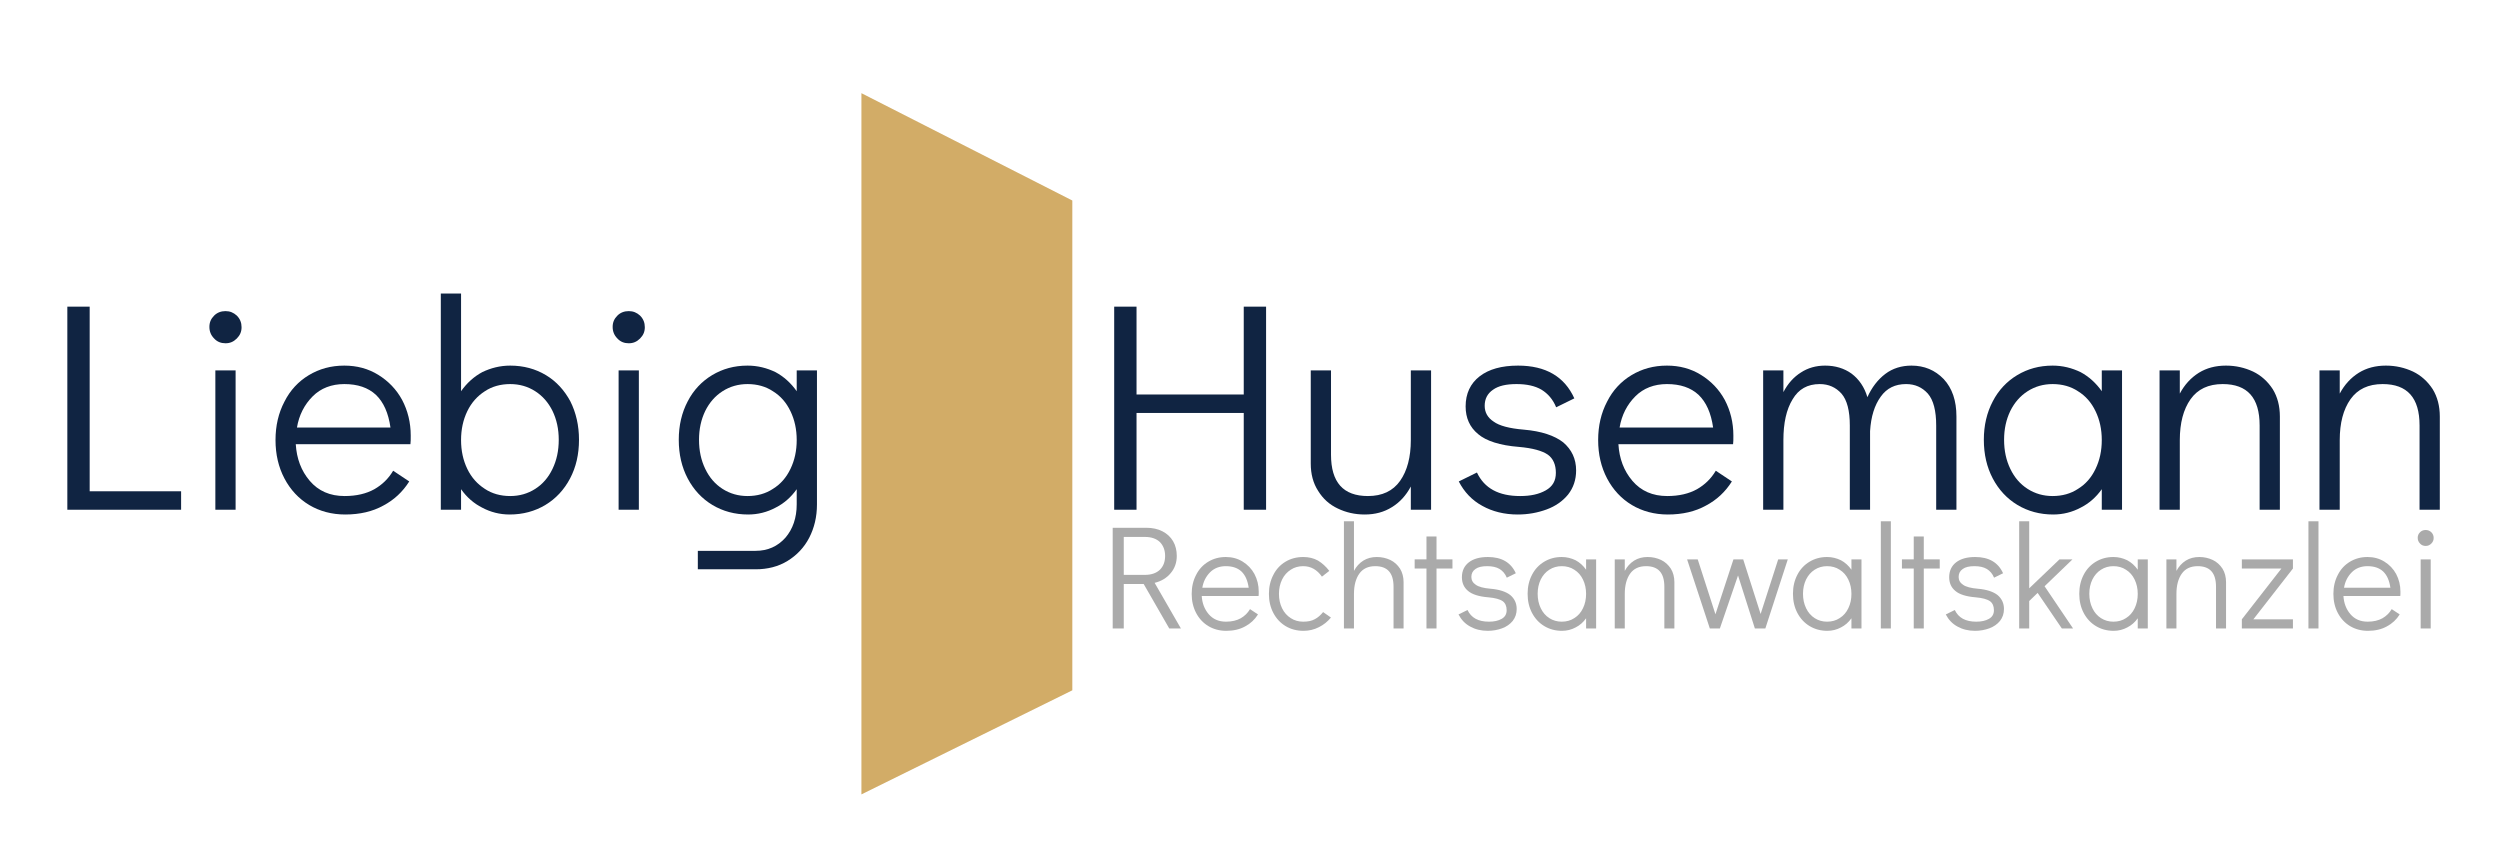 <?xml version="1.0" encoding="UTF-8" standalone="no"?>
<!DOCTYPE svg PUBLIC "-//W3C//DTD SVG 1.1//EN" "http://www.w3.org/Graphics/SVG/1.1/DTD/svg11.dtd">
<svg width="100%" height="100%" viewBox="0 0 1012 351" version="1.1" xmlns="http://www.w3.org/2000/svg" xmlns:xlink="http://www.w3.org/1999/xlink" xml:space="preserve" xmlns:serif="http://www.serif.com/" style="fill-rule:evenodd;clip-rule:evenodd;stroke-linejoin:round;stroke-miterlimit:2;">
    <g transform="matrix(1,0,0,1,-2399.28,-1255.98)">
        <g id="Logo-final" serif:id="Logo final" transform="matrix(1.795,0,0,0.698,3816.79,811.115)">
            <rect x="-789.588" y="637.181" width="563.396" height="502.3" style="fill:none;"/>
            <g transform="matrix(4.031,0,0,10.365,-552.139,647.825)">
                <g transform="matrix(-0.153,0,0,0.153,21.847,-19.571)">
                    <path d="M212.994,155.379L135.876,194.633L135.876,373.75L212.994,411.814L212.994,155.379Z" style="fill:rgb(210,172,103);"/>
                </g>
                <g transform="matrix(0.1,0,0,0.1,-17.763,-30.513)">
                    <g transform="matrix(166.619,0,0,166.619,198.305,580.226)">
                        <path d="M0.08,-0L0.08,-0.682L0.155,-0.682L0.155,-0.387L0.515,-0.387L0.515,-0.682L0.59,-0.682L0.59,-0L0.515,-0L0.515,-0.325L0.155,-0.325L0.155,-0L0.08,-0Z" style="fill:rgb(16,36,66);fill-rule:nonzero;"/>
                    </g>
                    <g transform="matrix(166.619,0,0,166.619,309.939,580.226)">
                        <path d="M0.474,-0.468L0.474,-0L0.406,-0L0.406,-0.078C0.39,-0.048 0.369,-0.025 0.343,-0.009C0.316,0.008 0.286,0.016 0.251,0.016C0.218,0.016 0.188,0.009 0.161,-0.004C0.133,-0.017 0.111,-0.037 0.095,-0.063C0.078,-0.089 0.07,-0.12 0.07,-0.155L0.07,-0.468L0.138,-0.468L0.138,-0.185C0.138,-0.092 0.179,-0.046 0.262,-0.046C0.31,-0.046 0.346,-0.063 0.37,-0.097C0.394,-0.131 0.406,-0.177 0.406,-0.234L0.406,-0.468L0.474,-0.468Z" style="fill:rgb(16,36,66);fill-rule:nonzero;"/>
                    </g>
                    <g transform="matrix(166.619,0,0,166.619,399.414,580.226)">
                        <path d="M0.228,0.016C0.183,0.016 0.143,0.006 0.109,-0.013C0.074,-0.032 0.048,-0.06 0.03,-0.095L0.091,-0.125C0.116,-0.072 0.164,-0.046 0.236,-0.046C0.271,-0.046 0.299,-0.052 0.322,-0.065C0.345,-0.078 0.356,-0.097 0.356,-0.124C0.356,-0.151 0.347,-0.172 0.329,-0.185C0.31,-0.198 0.278,-0.207 0.232,-0.211C0.168,-0.216 0.122,-0.231 0.095,-0.254C0.067,-0.277 0.053,-0.308 0.053,-0.347C0.053,-0.39 0.069,-0.424 0.1,-0.448C0.131,-0.472 0.174,-0.484 0.229,-0.484C0.322,-0.484 0.385,-0.447 0.418,-0.374L0.357,-0.344C0.346,-0.371 0.329,-0.39 0.308,-0.403C0.286,-0.416 0.258,-0.422 0.224,-0.422C0.189,-0.422 0.163,-0.416 0.145,-0.403C0.126,-0.39 0.117,-0.372 0.117,-0.349C0.117,-0.327 0.127,-0.309 0.147,-0.296C0.166,-0.282 0.2,-0.273 0.248,-0.269C0.307,-0.264 0.352,-0.249 0.381,-0.226C0.409,-0.202 0.424,-0.171 0.424,-0.132C0.424,-0.101 0.415,-0.074 0.397,-0.051C0.379,-0.029 0.355,-0.012 0.325,-0.001C0.295,0.01 0.263,0.016 0.228,0.016Z" style="fill:rgb(16,36,66);fill-rule:nonzero;"/>
                    </g>
                    <g transform="matrix(166.619,0,0,166.619,476.725,580.226)">
                        <path d="M0.265,-0.484C0.307,-0.484 0.345,-0.474 0.379,-0.453C0.413,-0.432 0.44,-0.404 0.459,-0.369C0.478,-0.333 0.488,-0.293 0.488,-0.249C0.488,-0.236 0.488,-0.227 0.487,-0.22L0.102,-0.22C0.105,-0.172 0.12,-0.131 0.149,-0.097C0.178,-0.063 0.217,-0.046 0.266,-0.046C0.306,-0.046 0.339,-0.054 0.366,-0.069C0.392,-0.084 0.413,-0.104 0.429,-0.131L0.483,-0.095C0.461,-0.06 0.432,-0.033 0.396,-0.014C0.36,0.006 0.317,0.016 0.268,0.016C0.223,0.016 0.182,0.005 0.147,-0.016C0.112,-0.037 0.084,-0.067 0.064,-0.105C0.044,-0.143 0.034,-0.186 0.034,-0.234C0.034,-0.282 0.044,-0.325 0.064,-0.363C0.083,-0.401 0.111,-0.431 0.146,-0.452C0.181,-0.473 0.22,-0.484 0.265,-0.484ZM0.42,-0.276C0.413,-0.325 0.397,-0.361 0.371,-0.386C0.345,-0.41 0.31,-0.422 0.265,-0.422C0.222,-0.422 0.186,-0.408 0.159,-0.381C0.131,-0.353 0.113,-0.318 0.106,-0.276L0.42,-0.276Z" style="fill:rgb(16,36,66);fill-rule:nonzero;"/>
                    </g>
                    <g transform="matrix(166.619,0,0,166.619,564.199,580.226)">
                        <path d="M0.561,-0.484C0.604,-0.484 0.64,-0.469 0.669,-0.439C0.698,-0.408 0.712,-0.366 0.712,-0.313L0.712,-0L0.644,-0L0.644,-0.283C0.644,-0.332 0.635,-0.368 0.616,-0.39C0.597,-0.411 0.573,-0.422 0.543,-0.422C0.506,-0.422 0.478,-0.408 0.458,-0.38C0.437,-0.351 0.425,-0.313 0.422,-0.264L0.422,-0L0.354,-0L0.354,-0.283C0.354,-0.332 0.345,-0.368 0.326,-0.39C0.307,-0.411 0.283,-0.422 0.253,-0.422C0.212,-0.422 0.182,-0.405 0.162,-0.371C0.141,-0.337 0.131,-0.291 0.131,-0.234L0.131,-0L0.063,-0L0.063,-0.468L0.131,-0.468L0.131,-0.395C0.146,-0.424 0.166,-0.446 0.19,-0.461C0.213,-0.476 0.24,-0.484 0.271,-0.484C0.305,-0.484 0.335,-0.475 0.36,-0.457C0.385,-0.438 0.403,-0.412 0.413,-0.378C0.428,-0.411 0.448,-0.437 0.473,-0.456C0.498,-0.475 0.528,-0.484 0.561,-0.484Z" style="fill:rgb(16,36,66);fill-rule:nonzero;"/>
                    </g>
                    <g transform="matrix(166.619,0,0,166.619,692.496,580.226)">
                        <path d="M0.498,-0.468L0.498,-0L0.43,-0L0.43,-0.069C0.411,-0.042 0.387,-0.021 0.359,-0.007C0.331,0.008 0.3,0.016 0.267,0.016C0.222,0.016 0.182,0.005 0.147,-0.016C0.112,-0.037 0.084,-0.067 0.064,-0.105C0.044,-0.143 0.034,-0.186 0.034,-0.235C0.034,-0.283 0.044,-0.326 0.064,-0.364C0.083,-0.401 0.111,-0.431 0.146,-0.452C0.181,-0.473 0.22,-0.484 0.265,-0.484C0.299,-0.484 0.33,-0.476 0.359,-0.462C0.387,-0.447 0.411,-0.425 0.43,-0.398L0.43,-0.468L0.498,-0.468ZM0.265,-0.046C0.297,-0.046 0.326,-0.054 0.35,-0.07C0.376,-0.086 0.395,-0.108 0.409,-0.137C0.423,-0.166 0.43,-0.198 0.43,-0.234C0.43,-0.27 0.423,-0.302 0.409,-0.331C0.395,-0.36 0.376,-0.382 0.35,-0.398C0.326,-0.414 0.297,-0.422 0.265,-0.422C0.234,-0.422 0.206,-0.414 0.181,-0.398C0.156,-0.382 0.137,-0.36 0.123,-0.332C0.109,-0.303 0.102,-0.271 0.102,-0.235C0.102,-0.198 0.109,-0.166 0.123,-0.137C0.137,-0.108 0.156,-0.086 0.181,-0.07C0.206,-0.054 0.234,-0.046 0.265,-0.046Z" style="fill:rgb(16,36,66);fill-rule:nonzero;"/>
                    </g>
                    <g transform="matrix(166.619,0,0,166.619,785.969,580.226)">
                        <path d="M0.286,-0.484C0.319,-0.484 0.349,-0.477 0.377,-0.464C0.404,-0.451 0.426,-0.431 0.443,-0.405C0.459,-0.379 0.467,-0.348 0.467,-0.313L0.467,-0L0.399,-0L0.399,-0.283C0.399,-0.376 0.358,-0.422 0.275,-0.422C0.227,-0.422 0.191,-0.405 0.167,-0.371C0.143,-0.337 0.131,-0.291 0.131,-0.234L0.131,-0L0.063,-0L0.063,-0.468L0.131,-0.468L0.131,-0.39C0.147,-0.42 0.168,-0.443 0.195,-0.46C0.221,-0.476 0.251,-0.484 0.286,-0.484Z" style="fill:rgb(16,36,66);fill-rule:nonzero;"/>
                    </g>
                    <g transform="matrix(166.619,0,0,166.619,875.443,580.226)">
                        <path d="M0.286,-0.484C0.319,-0.484 0.349,-0.477 0.377,-0.464C0.404,-0.451 0.426,-0.431 0.443,-0.405C0.459,-0.379 0.467,-0.348 0.467,-0.313L0.467,-0L0.399,-0L0.399,-0.283C0.399,-0.376 0.358,-0.422 0.275,-0.422C0.227,-0.422 0.191,-0.405 0.167,-0.371C0.143,-0.337 0.131,-0.291 0.131,-0.234L0.131,-0L0.063,-0L0.063,-0.468L0.131,-0.468L0.131,-0.39C0.147,-0.42 0.168,-0.443 0.195,-0.46C0.221,-0.476 0.251,-0.484 0.286,-0.484Z" style="fill:rgb(16,36,66);fill-rule:nonzero;"/>
                    </g>
                </g>
                <g transform="matrix(0.118,0,0,0.118,-20.736,-34.314)">
                    <g transform="matrix(70.007,0,0,70.007,198.305,580.226)">
                        <path d="M0.462,-0L0.289,-0.301L0.154,-0.301L0.154,-0L0.079,-0L0.079,-0.682L0.307,-0.682C0.348,-0.682 0.385,-0.674 0.416,-0.658C0.447,-0.642 0.471,-0.62 0.488,-0.591C0.505,-0.562 0.513,-0.528 0.513,-0.491C0.513,-0.446 0.499,-0.407 0.472,-0.375C0.445,-0.342 0.408,-0.32 0.363,-0.309L0.541,-0L0.462,-0ZM0.154,-0.363L0.297,-0.363C0.341,-0.363 0.375,-0.375 0.399,-0.398C0.422,-0.421 0.434,-0.452 0.434,-0.491C0.434,-0.53 0.422,-0.561 0.399,-0.585C0.375,-0.608 0.341,-0.62 0.297,-0.62L0.154,-0.62L0.154,-0.363Z" style="fill:rgb(170,170,170);fill-rule:nonzero;"/>
                    </g>
                    <g transform="matrix(70.007,0,0,70.007,238.909,580.226)">
                        <path d="M0.265,-0.484C0.307,-0.484 0.345,-0.474 0.379,-0.453C0.413,-0.432 0.44,-0.404 0.459,-0.369C0.478,-0.333 0.488,-0.293 0.488,-0.249C0.488,-0.236 0.488,-0.227 0.487,-0.22L0.102,-0.22C0.105,-0.172 0.12,-0.131 0.149,-0.097C0.178,-0.063 0.217,-0.046 0.266,-0.046C0.306,-0.046 0.339,-0.054 0.366,-0.069C0.392,-0.084 0.413,-0.104 0.429,-0.131L0.483,-0.095C0.461,-0.06 0.432,-0.033 0.396,-0.014C0.36,0.006 0.317,0.016 0.268,0.016C0.223,0.016 0.182,0.005 0.147,-0.016C0.112,-0.037 0.084,-0.067 0.064,-0.105C0.044,-0.143 0.034,-0.186 0.034,-0.234C0.034,-0.282 0.044,-0.325 0.064,-0.363C0.083,-0.401 0.111,-0.431 0.146,-0.452C0.181,-0.473 0.22,-0.484 0.265,-0.484ZM0.42,-0.276C0.413,-0.325 0.397,-0.361 0.371,-0.386C0.345,-0.41 0.31,-0.422 0.265,-0.422C0.222,-0.422 0.186,-0.408 0.159,-0.381C0.131,-0.353 0.113,-0.318 0.106,-0.276L0.42,-0.276Z" style="fill:rgb(170,170,170);fill-rule:nonzero;"/>
                    </g>
                    <g transform="matrix(70.007,0,0,70.007,275.663,580.226)">
                        <path d="M0.266,0.016C0.221,0.016 0.18,0.005 0.145,-0.016C0.11,-0.037 0.082,-0.067 0.062,-0.105C0.042,-0.143 0.032,-0.186 0.032,-0.234C0.032,-0.282 0.042,-0.325 0.062,-0.363C0.081,-0.401 0.109,-0.431 0.144,-0.452C0.179,-0.473 0.219,-0.484 0.264,-0.484C0.302,-0.484 0.335,-0.476 0.364,-0.46C0.392,-0.443 0.418,-0.42 0.441,-0.39L0.391,-0.351C0.358,-0.398 0.316,-0.422 0.264,-0.422C0.233,-0.422 0.204,-0.414 0.18,-0.398C0.155,-0.382 0.135,-0.36 0.121,-0.331C0.107,-0.302 0.1,-0.27 0.1,-0.234C0.1,-0.198 0.107,-0.166 0.121,-0.137C0.135,-0.108 0.155,-0.086 0.18,-0.07C0.204,-0.054 0.233,-0.046 0.264,-0.046C0.296,-0.046 0.322,-0.051 0.343,-0.063C0.364,-0.074 0.382,-0.09 0.399,-0.111L0.452,-0.074C0.43,-0.047 0.403,-0.025 0.371,-0.009C0.338,0.008 0.303,0.016 0.266,0.016Z" style="fill:rgb(170,170,170);fill-rule:nonzero;"/>
                    </g>
                    <g transform="matrix(70.007,0,0,70.007,309.056,580.226)">
                        <path d="M0.286,-0.484C0.319,-0.484 0.349,-0.477 0.377,-0.464C0.404,-0.451 0.426,-0.431 0.443,-0.405C0.459,-0.379 0.467,-0.348 0.467,-0.313L0.467,-0L0.399,-0L0.399,-0.283C0.399,-0.376 0.358,-0.422 0.275,-0.422C0.227,-0.422 0.191,-0.405 0.167,-0.371C0.143,-0.337 0.131,-0.291 0.131,-0.234L0.131,-0L0.063,-0L0.063,-0.726L0.131,-0.726L0.131,-0.39C0.147,-0.42 0.168,-0.443 0.195,-0.46C0.221,-0.476 0.251,-0.484 0.286,-0.484Z" style="fill:rgb(170,170,170);fill-rule:nonzero;"/>
                    </g>
                    <g transform="matrix(70.007,0,0,70.007,346.44,580.226)">
                        <path d="M0.088,-0L0.088,-0.406L0.008,-0.406L0.008,-0.468L0.088,-0.468L0.088,-0.623L0.156,-0.623L0.156,-0.468L0.264,-0.468L0.264,-0.406L0.156,-0.406L0.156,-0L0.088,-0Z" style="fill:rgb(170,170,170);fill-rule:nonzero;"/>
                    </g>
                    <g transform="matrix(70.007,0,0,70.007,365.692,580.226)">
                        <path d="M0.228,0.016C0.183,0.016 0.143,0.006 0.109,-0.013C0.074,-0.032 0.048,-0.06 0.03,-0.095L0.091,-0.125C0.116,-0.072 0.164,-0.046 0.236,-0.046C0.271,-0.046 0.299,-0.052 0.322,-0.065C0.345,-0.078 0.356,-0.097 0.356,-0.124C0.356,-0.151 0.347,-0.172 0.329,-0.185C0.31,-0.198 0.278,-0.207 0.232,-0.211C0.168,-0.216 0.122,-0.231 0.095,-0.254C0.067,-0.277 0.053,-0.308 0.053,-0.347C0.053,-0.39 0.069,-0.424 0.1,-0.448C0.131,-0.472 0.174,-0.484 0.229,-0.484C0.322,-0.484 0.385,-0.447 0.418,-0.374L0.357,-0.344C0.346,-0.371 0.329,-0.39 0.308,-0.403C0.286,-0.416 0.258,-0.422 0.224,-0.422C0.189,-0.422 0.163,-0.416 0.145,-0.403C0.126,-0.39 0.117,-0.372 0.117,-0.349C0.117,-0.327 0.127,-0.309 0.147,-0.296C0.166,-0.282 0.2,-0.273 0.248,-0.269C0.307,-0.264 0.352,-0.249 0.381,-0.226C0.409,-0.202 0.424,-0.171 0.424,-0.132C0.424,-0.101 0.415,-0.074 0.397,-0.051C0.379,-0.029 0.355,-0.012 0.325,-0.001C0.295,0.01 0.263,0.016 0.228,0.016Z" style="fill:rgb(170,170,170);fill-rule:nonzero;"/>
                    </g>
                    <g transform="matrix(70.007,0,0,70.007,398.176,580.226)">
                        <path d="M0.498,-0.468L0.498,-0L0.43,-0L0.43,-0.069C0.411,-0.042 0.387,-0.021 0.359,-0.007C0.331,0.008 0.3,0.016 0.267,0.016C0.222,0.016 0.182,0.005 0.147,-0.016C0.112,-0.037 0.084,-0.067 0.064,-0.105C0.044,-0.143 0.034,-0.186 0.034,-0.235C0.034,-0.283 0.044,-0.326 0.064,-0.364C0.083,-0.401 0.111,-0.431 0.146,-0.452C0.181,-0.473 0.22,-0.484 0.265,-0.484C0.299,-0.484 0.33,-0.476 0.359,-0.462C0.387,-0.447 0.411,-0.425 0.43,-0.398L0.43,-0.468L0.498,-0.468ZM0.265,-0.046C0.297,-0.046 0.326,-0.054 0.35,-0.07C0.376,-0.086 0.395,-0.108 0.409,-0.137C0.423,-0.166 0.43,-0.198 0.43,-0.234C0.43,-0.27 0.423,-0.302 0.409,-0.331C0.395,-0.36 0.376,-0.382 0.35,-0.398C0.326,-0.414 0.297,-0.422 0.265,-0.422C0.234,-0.422 0.206,-0.414 0.181,-0.398C0.156,-0.382 0.137,-0.36 0.123,-0.332C0.109,-0.303 0.102,-0.271 0.102,-0.235C0.102,-0.198 0.109,-0.166 0.123,-0.137C0.137,-0.108 0.156,-0.086 0.181,-0.07C0.206,-0.054 0.234,-0.046 0.265,-0.046Z" style="fill:rgb(170,170,170);fill-rule:nonzero;"/>
                    </g>
                    <g transform="matrix(70.007,0,0,70.007,437.45,580.226)">
                        <path d="M0.286,-0.484C0.319,-0.484 0.349,-0.477 0.377,-0.464C0.404,-0.451 0.426,-0.431 0.443,-0.405C0.459,-0.379 0.467,-0.348 0.467,-0.313L0.467,-0L0.399,-0L0.399,-0.283C0.399,-0.376 0.358,-0.422 0.275,-0.422C0.227,-0.422 0.191,-0.405 0.167,-0.371C0.143,-0.337 0.131,-0.291 0.131,-0.234L0.131,-0L0.063,-0L0.063,-0.468L0.131,-0.468L0.131,-0.39C0.147,-0.42 0.168,-0.443 0.195,-0.46C0.221,-0.476 0.251,-0.484 0.286,-0.484Z" style="fill:rgb(170,170,170);fill-rule:nonzero;"/>
                    </g>
                    <g transform="matrix(70.007,0,0,70.007,475.044,580.226)">
                        <path d="M0.633,-0.468L0.698,-0.468L0.546,-0L0.475,-0L0.361,-0.359L0.238,-0L0.17,-0L0.016,-0.468L0.088,-0.468L0.208,-0.096L0.33,-0.468L0.396,-0.468L0.514,-0.098L0.633,-0.468Z" style="fill:rgb(170,170,170);fill-rule:nonzero;"/>
                    </g>
                    <g transform="matrix(70.007,0,0,70.007,523.979,580.226)">
                        <path d="M0.498,-0.468L0.498,-0L0.43,-0L0.43,-0.069C0.411,-0.042 0.387,-0.021 0.359,-0.007C0.331,0.008 0.3,0.016 0.267,0.016C0.222,0.016 0.182,0.005 0.147,-0.016C0.112,-0.037 0.084,-0.067 0.064,-0.105C0.044,-0.143 0.034,-0.186 0.034,-0.235C0.034,-0.283 0.044,-0.326 0.064,-0.364C0.083,-0.401 0.111,-0.431 0.146,-0.452C0.181,-0.473 0.22,-0.484 0.265,-0.484C0.299,-0.484 0.33,-0.476 0.359,-0.462C0.387,-0.447 0.411,-0.425 0.43,-0.398L0.43,-0.468L0.498,-0.468ZM0.265,-0.046C0.297,-0.046 0.326,-0.054 0.35,-0.07C0.376,-0.086 0.395,-0.108 0.409,-0.137C0.423,-0.166 0.43,-0.198 0.43,-0.234C0.43,-0.27 0.423,-0.302 0.409,-0.331C0.395,-0.36 0.376,-0.382 0.35,-0.398C0.326,-0.414 0.297,-0.422 0.265,-0.422C0.234,-0.422 0.206,-0.414 0.181,-0.398C0.156,-0.382 0.137,-0.36 0.123,-0.332C0.109,-0.303 0.102,-0.271 0.102,-0.235C0.102,-0.198 0.109,-0.166 0.123,-0.137C0.137,-0.108 0.156,-0.086 0.181,-0.07C0.206,-0.054 0.234,-0.046 0.265,-0.046Z" style="fill:rgb(170,170,170);fill-rule:nonzero;"/>
                    </g>
                    <g transform="matrix(70.007,0,0,70.007,563.253,580.226)">
                        <rect x="0.068" y="-0.726" width="0.068" height="0.726" style="fill:rgb(170,170,170);fill-rule:nonzero;"/>
                    </g>
                    <g transform="matrix(70.007,0,0,70.007,577.464,580.226)">
                        <path d="M0.088,-0L0.088,-0.406L0.008,-0.406L0.008,-0.468L0.088,-0.468L0.088,-0.623L0.156,-0.623L0.156,-0.468L0.264,-0.468L0.264,-0.406L0.156,-0.406L0.156,-0L0.088,-0Z" style="fill:rgb(170,170,170);fill-rule:nonzero;"/>
                    </g>
                    <g transform="matrix(70.007,0,0,70.007,596.716,580.226)">
                        <path d="M0.228,0.016C0.183,0.016 0.143,0.006 0.109,-0.013C0.074,-0.032 0.048,-0.06 0.03,-0.095L0.091,-0.125C0.116,-0.072 0.164,-0.046 0.236,-0.046C0.271,-0.046 0.299,-0.052 0.322,-0.065C0.345,-0.078 0.356,-0.097 0.356,-0.124C0.356,-0.151 0.347,-0.172 0.329,-0.185C0.31,-0.198 0.278,-0.207 0.232,-0.211C0.168,-0.216 0.122,-0.231 0.095,-0.254C0.067,-0.277 0.053,-0.308 0.053,-0.347C0.053,-0.39 0.069,-0.424 0.1,-0.448C0.131,-0.472 0.174,-0.484 0.229,-0.484C0.322,-0.484 0.385,-0.447 0.418,-0.374L0.357,-0.344C0.346,-0.371 0.329,-0.39 0.308,-0.403C0.286,-0.416 0.258,-0.422 0.224,-0.422C0.189,-0.422 0.163,-0.416 0.145,-0.403C0.126,-0.39 0.117,-0.372 0.117,-0.349C0.117,-0.327 0.127,-0.309 0.147,-0.296C0.166,-0.282 0.2,-0.273 0.248,-0.269C0.307,-0.264 0.352,-0.249 0.381,-0.226C0.409,-0.202 0.424,-0.171 0.424,-0.132C0.424,-0.101 0.415,-0.074 0.397,-0.051C0.379,-0.029 0.355,-0.012 0.325,-0.001C0.295,0.01 0.263,0.016 0.228,0.016Z" style="fill:rgb(170,170,170);fill-rule:nonzero;"/>
                    </g>
                    <g transform="matrix(70.007,0,0,70.007,629.199,580.226)">
                        <path d="M0.352,-0L0.188,-0.241L0.131,-0.186L0.131,-0L0.063,-0L0.063,-0.726L0.131,-0.726L0.131,-0.272L0.336,-0.468L0.424,-0.468L0.235,-0.286L0.428,-0L0.352,-0Z" style="fill:rgb(170,170,170);fill-rule:nonzero;"/>
                    </g>
                    <g transform="matrix(70.007,0,0,70.007,659.723,580.226)">
                        <path d="M0.498,-0.468L0.498,-0L0.43,-0L0.43,-0.069C0.411,-0.042 0.387,-0.021 0.359,-0.007C0.331,0.008 0.3,0.016 0.267,0.016C0.222,0.016 0.182,0.005 0.147,-0.016C0.112,-0.037 0.084,-0.067 0.064,-0.105C0.044,-0.143 0.034,-0.186 0.034,-0.235C0.034,-0.283 0.044,-0.326 0.064,-0.364C0.083,-0.401 0.111,-0.431 0.146,-0.452C0.181,-0.473 0.22,-0.484 0.265,-0.484C0.299,-0.484 0.33,-0.476 0.359,-0.462C0.387,-0.447 0.411,-0.425 0.43,-0.398L0.43,-0.468L0.498,-0.468ZM0.265,-0.046C0.297,-0.046 0.326,-0.054 0.35,-0.07C0.376,-0.086 0.395,-0.108 0.409,-0.137C0.423,-0.166 0.43,-0.198 0.43,-0.234C0.43,-0.27 0.423,-0.302 0.409,-0.331C0.395,-0.36 0.376,-0.382 0.35,-0.398C0.326,-0.414 0.297,-0.422 0.265,-0.422C0.234,-0.422 0.206,-0.414 0.181,-0.398C0.156,-0.382 0.137,-0.36 0.123,-0.332C0.109,-0.303 0.102,-0.271 0.102,-0.235C0.102,-0.198 0.109,-0.166 0.123,-0.137C0.137,-0.108 0.156,-0.086 0.181,-0.07C0.206,-0.054 0.234,-0.046 0.265,-0.046Z" style="fill:rgb(170,170,170);fill-rule:nonzero;"/>
                    </g>
                    <g transform="matrix(70.007,0,0,70.007,698.997,580.226)">
                        <path d="M0.286,-0.484C0.319,-0.484 0.349,-0.477 0.377,-0.464C0.404,-0.451 0.426,-0.431 0.443,-0.405C0.459,-0.379 0.467,-0.348 0.467,-0.313L0.467,-0L0.399,-0L0.399,-0.283C0.399,-0.376 0.358,-0.422 0.275,-0.422C0.227,-0.422 0.191,-0.405 0.167,-0.371C0.143,-0.337 0.131,-0.291 0.131,-0.234L0.131,-0L0.063,-0L0.063,-0.468L0.131,-0.468L0.131,-0.39C0.147,-0.42 0.168,-0.443 0.195,-0.46C0.221,-0.476 0.251,-0.484 0.286,-0.484Z" style="fill:rgb(170,170,170);fill-rule:nonzero;"/>
                    </g>
                    <g transform="matrix(70.007,0,0,70.007,736.59,580.226)">
                        <path d="M0.383,-0.468L0.383,-0.406L0.115,-0.062L0.383,-0.062L0.383,-0L0.037,-0L0.037,-0.062L0.305,-0.406L0.037,-0.406L0.037,-0.468L0.383,-0.468Z" style="fill:rgb(170,170,170);fill-rule:nonzero;"/>
                    </g>
                    <g transform="matrix(70.007,0,0,70.007,765.993,580.226)">
                        <rect x="0.068" y="-0.726" width="0.068" height="0.726" style="fill:rgb(170,170,170);fill-rule:nonzero;"/>
                    </g>
                    <g transform="matrix(70.007,0,0,70.007,780.205,580.226)">
                        <path d="M0.265,-0.484C0.307,-0.484 0.345,-0.474 0.379,-0.453C0.413,-0.432 0.44,-0.404 0.459,-0.369C0.478,-0.333 0.488,-0.293 0.488,-0.249C0.488,-0.236 0.488,-0.227 0.487,-0.22L0.102,-0.22C0.105,-0.172 0.12,-0.131 0.149,-0.097C0.178,-0.063 0.217,-0.046 0.266,-0.046C0.306,-0.046 0.339,-0.054 0.366,-0.069C0.392,-0.084 0.413,-0.104 0.429,-0.131L0.483,-0.095C0.461,-0.06 0.432,-0.033 0.396,-0.014C0.36,0.006 0.317,0.016 0.268,0.016C0.223,0.016 0.182,0.005 0.147,-0.016C0.112,-0.037 0.084,-0.067 0.064,-0.105C0.044,-0.143 0.034,-0.186 0.034,-0.234C0.034,-0.282 0.044,-0.325 0.064,-0.363C0.083,-0.401 0.111,-0.431 0.146,-0.452C0.181,-0.473 0.22,-0.484 0.265,-0.484ZM0.42,-0.276C0.413,-0.325 0.397,-0.361 0.371,-0.386C0.345,-0.41 0.31,-0.422 0.265,-0.422C0.222,-0.422 0.186,-0.408 0.159,-0.381C0.131,-0.353 0.113,-0.318 0.106,-0.276L0.42,-0.276Z" style="fill:rgb(170,170,170);fill-rule:nonzero;"/>
                    </g>
                    <g transform="matrix(70.007,0,0,70.007,816.959,580.226)">
                        <path d="M0.1,-0L0.1,-0.468L0.168,-0.468L0.168,-0L0.1,-0ZM0.134,-0.559C0.119,-0.559 0.106,-0.564 0.096,-0.575C0.085,-0.586 0.08,-0.599 0.08,-0.614C0.08,-0.629 0.085,-0.641 0.096,-0.652C0.106,-0.662 0.119,-0.667 0.134,-0.667C0.149,-0.667 0.161,-0.662 0.172,-0.652C0.183,-0.641 0.188,-0.628 0.188,-0.613C0.188,-0.598 0.183,-0.586 0.172,-0.575C0.161,-0.564 0.149,-0.559 0.134,-0.559Z" style="fill:rgb(170,170,170);fill-rule:nonzero;"/>
                    </g>
                </g>
                <g transform="matrix(0.1,0,0,0.1,-76.313,-30.513)">
                    <g transform="matrix(166.619,0,0,166.619,198.305,580.226)">
                        <path d="M0.079,-0L0.079,-0.682L0.154,-0.682L0.154,-0.062L0.461,-0.062L0.461,-0L0.079,-0Z" style="fill:rgb(16,36,66);fill-rule:nonzero;"/>
                    </g>
                    <g transform="matrix(166.619,0,0,166.619,277.616,580.226)">
                        <path d="M0.1,-0L0.1,-0.468L0.168,-0.468L0.168,-0L0.1,-0ZM0.134,-0.559C0.119,-0.559 0.106,-0.564 0.096,-0.575C0.085,-0.586 0.08,-0.599 0.08,-0.614C0.08,-0.629 0.085,-0.641 0.096,-0.652C0.106,-0.662 0.119,-0.667 0.134,-0.667C0.149,-0.667 0.161,-0.662 0.172,-0.652C0.183,-0.641 0.188,-0.628 0.188,-0.613C0.188,-0.598 0.183,-0.586 0.172,-0.575C0.161,-0.564 0.149,-0.559 0.134,-0.559Z" style="fill:rgb(16,36,66);fill-rule:nonzero;"/>
                    </g>
                    <g transform="matrix(166.619,0,0,166.619,322.269,580.226)">
                        <path d="M0.265,-0.484C0.307,-0.484 0.345,-0.474 0.379,-0.453C0.413,-0.432 0.44,-0.404 0.459,-0.369C0.478,-0.333 0.488,-0.293 0.488,-0.249C0.488,-0.236 0.488,-0.227 0.487,-0.22L0.102,-0.22C0.105,-0.172 0.12,-0.131 0.149,-0.097C0.178,-0.063 0.217,-0.046 0.266,-0.046C0.306,-0.046 0.339,-0.054 0.366,-0.069C0.392,-0.084 0.413,-0.104 0.429,-0.131L0.483,-0.095C0.461,-0.06 0.432,-0.033 0.396,-0.014C0.36,0.006 0.317,0.016 0.268,0.016C0.223,0.016 0.182,0.005 0.147,-0.016C0.112,-0.037 0.084,-0.067 0.064,-0.105C0.044,-0.143 0.034,-0.186 0.034,-0.234C0.034,-0.282 0.044,-0.325 0.064,-0.363C0.083,-0.401 0.111,-0.431 0.146,-0.452C0.181,-0.473 0.22,-0.484 0.265,-0.484ZM0.42,-0.276C0.413,-0.325 0.397,-0.361 0.371,-0.386C0.345,-0.41 0.31,-0.422 0.265,-0.422C0.222,-0.422 0.186,-0.408 0.159,-0.381C0.131,-0.353 0.113,-0.318 0.106,-0.276L0.42,-0.276Z" style="fill:rgb(16,36,66);fill-rule:nonzero;"/>
                    </g>
                    <g transform="matrix(166.619,0,0,166.619,409.744,580.226)">
                        <path d="M0.297,-0.484C0.342,-0.484 0.382,-0.473 0.417,-0.452C0.452,-0.431 0.479,-0.401 0.499,-0.364C0.518,-0.326 0.528,-0.283 0.528,-0.235C0.528,-0.186 0.518,-0.143 0.498,-0.105C0.478,-0.067 0.45,-0.037 0.415,-0.016C0.38,0.005 0.34,0.016 0.295,0.016C0.262,0.016 0.231,0.008 0.203,-0.007C0.175,-0.021 0.151,-0.042 0.132,-0.069L0.132,-0L0.064,-0L0.064,-0.726L0.132,-0.726L0.132,-0.398C0.151,-0.425 0.175,-0.447 0.203,-0.462C0.232,-0.476 0.263,-0.484 0.297,-0.484ZM0.297,-0.046C0.328,-0.046 0.356,-0.054 0.381,-0.07C0.406,-0.086 0.425,-0.108 0.439,-0.137C0.453,-0.166 0.46,-0.198 0.46,-0.235C0.46,-0.271 0.453,-0.303 0.439,-0.332C0.425,-0.36 0.406,-0.382 0.381,-0.398C0.356,-0.414 0.328,-0.422 0.297,-0.422C0.265,-0.422 0.236,-0.414 0.212,-0.398C0.187,-0.382 0.167,-0.36 0.153,-0.331C0.139,-0.302 0.132,-0.27 0.132,-0.234C0.132,-0.198 0.139,-0.166 0.153,-0.137C0.167,-0.108 0.187,-0.086 0.212,-0.07C0.236,-0.054 0.265,-0.046 0.297,-0.046Z" style="fill:rgb(16,36,66);fill-rule:nonzero;"/>
                    </g>
                    <g transform="matrix(166.619,0,0,166.619,503.217,580.226)">
                        <path d="M0.1,-0L0.1,-0.468L0.168,-0.468L0.168,-0L0.1,-0ZM0.134,-0.559C0.119,-0.559 0.106,-0.564 0.096,-0.575C0.085,-0.586 0.08,-0.599 0.08,-0.614C0.08,-0.629 0.085,-0.641 0.096,-0.652C0.106,-0.662 0.119,-0.667 0.134,-0.667C0.149,-0.667 0.161,-0.662 0.172,-0.652C0.183,-0.641 0.188,-0.628 0.188,-0.613C0.188,-0.598 0.183,-0.586 0.172,-0.575C0.161,-0.564 0.149,-0.559 0.134,-0.559Z" style="fill:rgb(16,36,66);fill-rule:nonzero;"/>
                    </g>
                    <g transform="matrix(166.619,0,0,166.619,547.871,580.226)">
                        <path d="M0.498,-0.468L0.498,-0.018C0.498,0.024 0.489,0.061 0.472,0.094C0.455,0.127 0.43,0.153 0.399,0.172C0.368,0.191 0.332,0.2 0.292,0.2L0.098,0.2L0.098,0.138L0.292,0.138C0.333,0.138 0.366,0.123 0.392,0.094C0.417,0.065 0.43,0.027 0.43,-0.018L0.43,-0.069C0.411,-0.042 0.387,-0.021 0.359,-0.007C0.331,0.008 0.3,0.016 0.267,0.016C0.222,0.016 0.182,0.005 0.147,-0.016C0.112,-0.037 0.084,-0.067 0.064,-0.105C0.044,-0.143 0.034,-0.186 0.034,-0.235C0.034,-0.283 0.044,-0.326 0.064,-0.364C0.083,-0.401 0.111,-0.431 0.146,-0.452C0.181,-0.473 0.22,-0.484 0.265,-0.484C0.299,-0.484 0.33,-0.476 0.359,-0.462C0.387,-0.447 0.411,-0.425 0.43,-0.398L0.43,-0.468L0.498,-0.468ZM0.265,-0.046C0.297,-0.046 0.326,-0.054 0.35,-0.07C0.376,-0.086 0.395,-0.108 0.409,-0.137C0.423,-0.166 0.43,-0.198 0.43,-0.234C0.43,-0.27 0.423,-0.302 0.409,-0.331C0.395,-0.36 0.376,-0.382 0.35,-0.398C0.326,-0.414 0.297,-0.422 0.265,-0.422C0.234,-0.422 0.206,-0.414 0.181,-0.398C0.156,-0.382 0.137,-0.36 0.123,-0.332C0.109,-0.303 0.102,-0.271 0.102,-0.235C0.102,-0.198 0.109,-0.166 0.123,-0.137C0.137,-0.108 0.156,-0.086 0.181,-0.07C0.206,-0.054 0.234,-0.046 0.265,-0.046Z" style="fill:rgb(16,36,66);fill-rule:nonzero;"/>
                    </g>
                </g>
            </g>
        </g>
    </g>
</svg>
